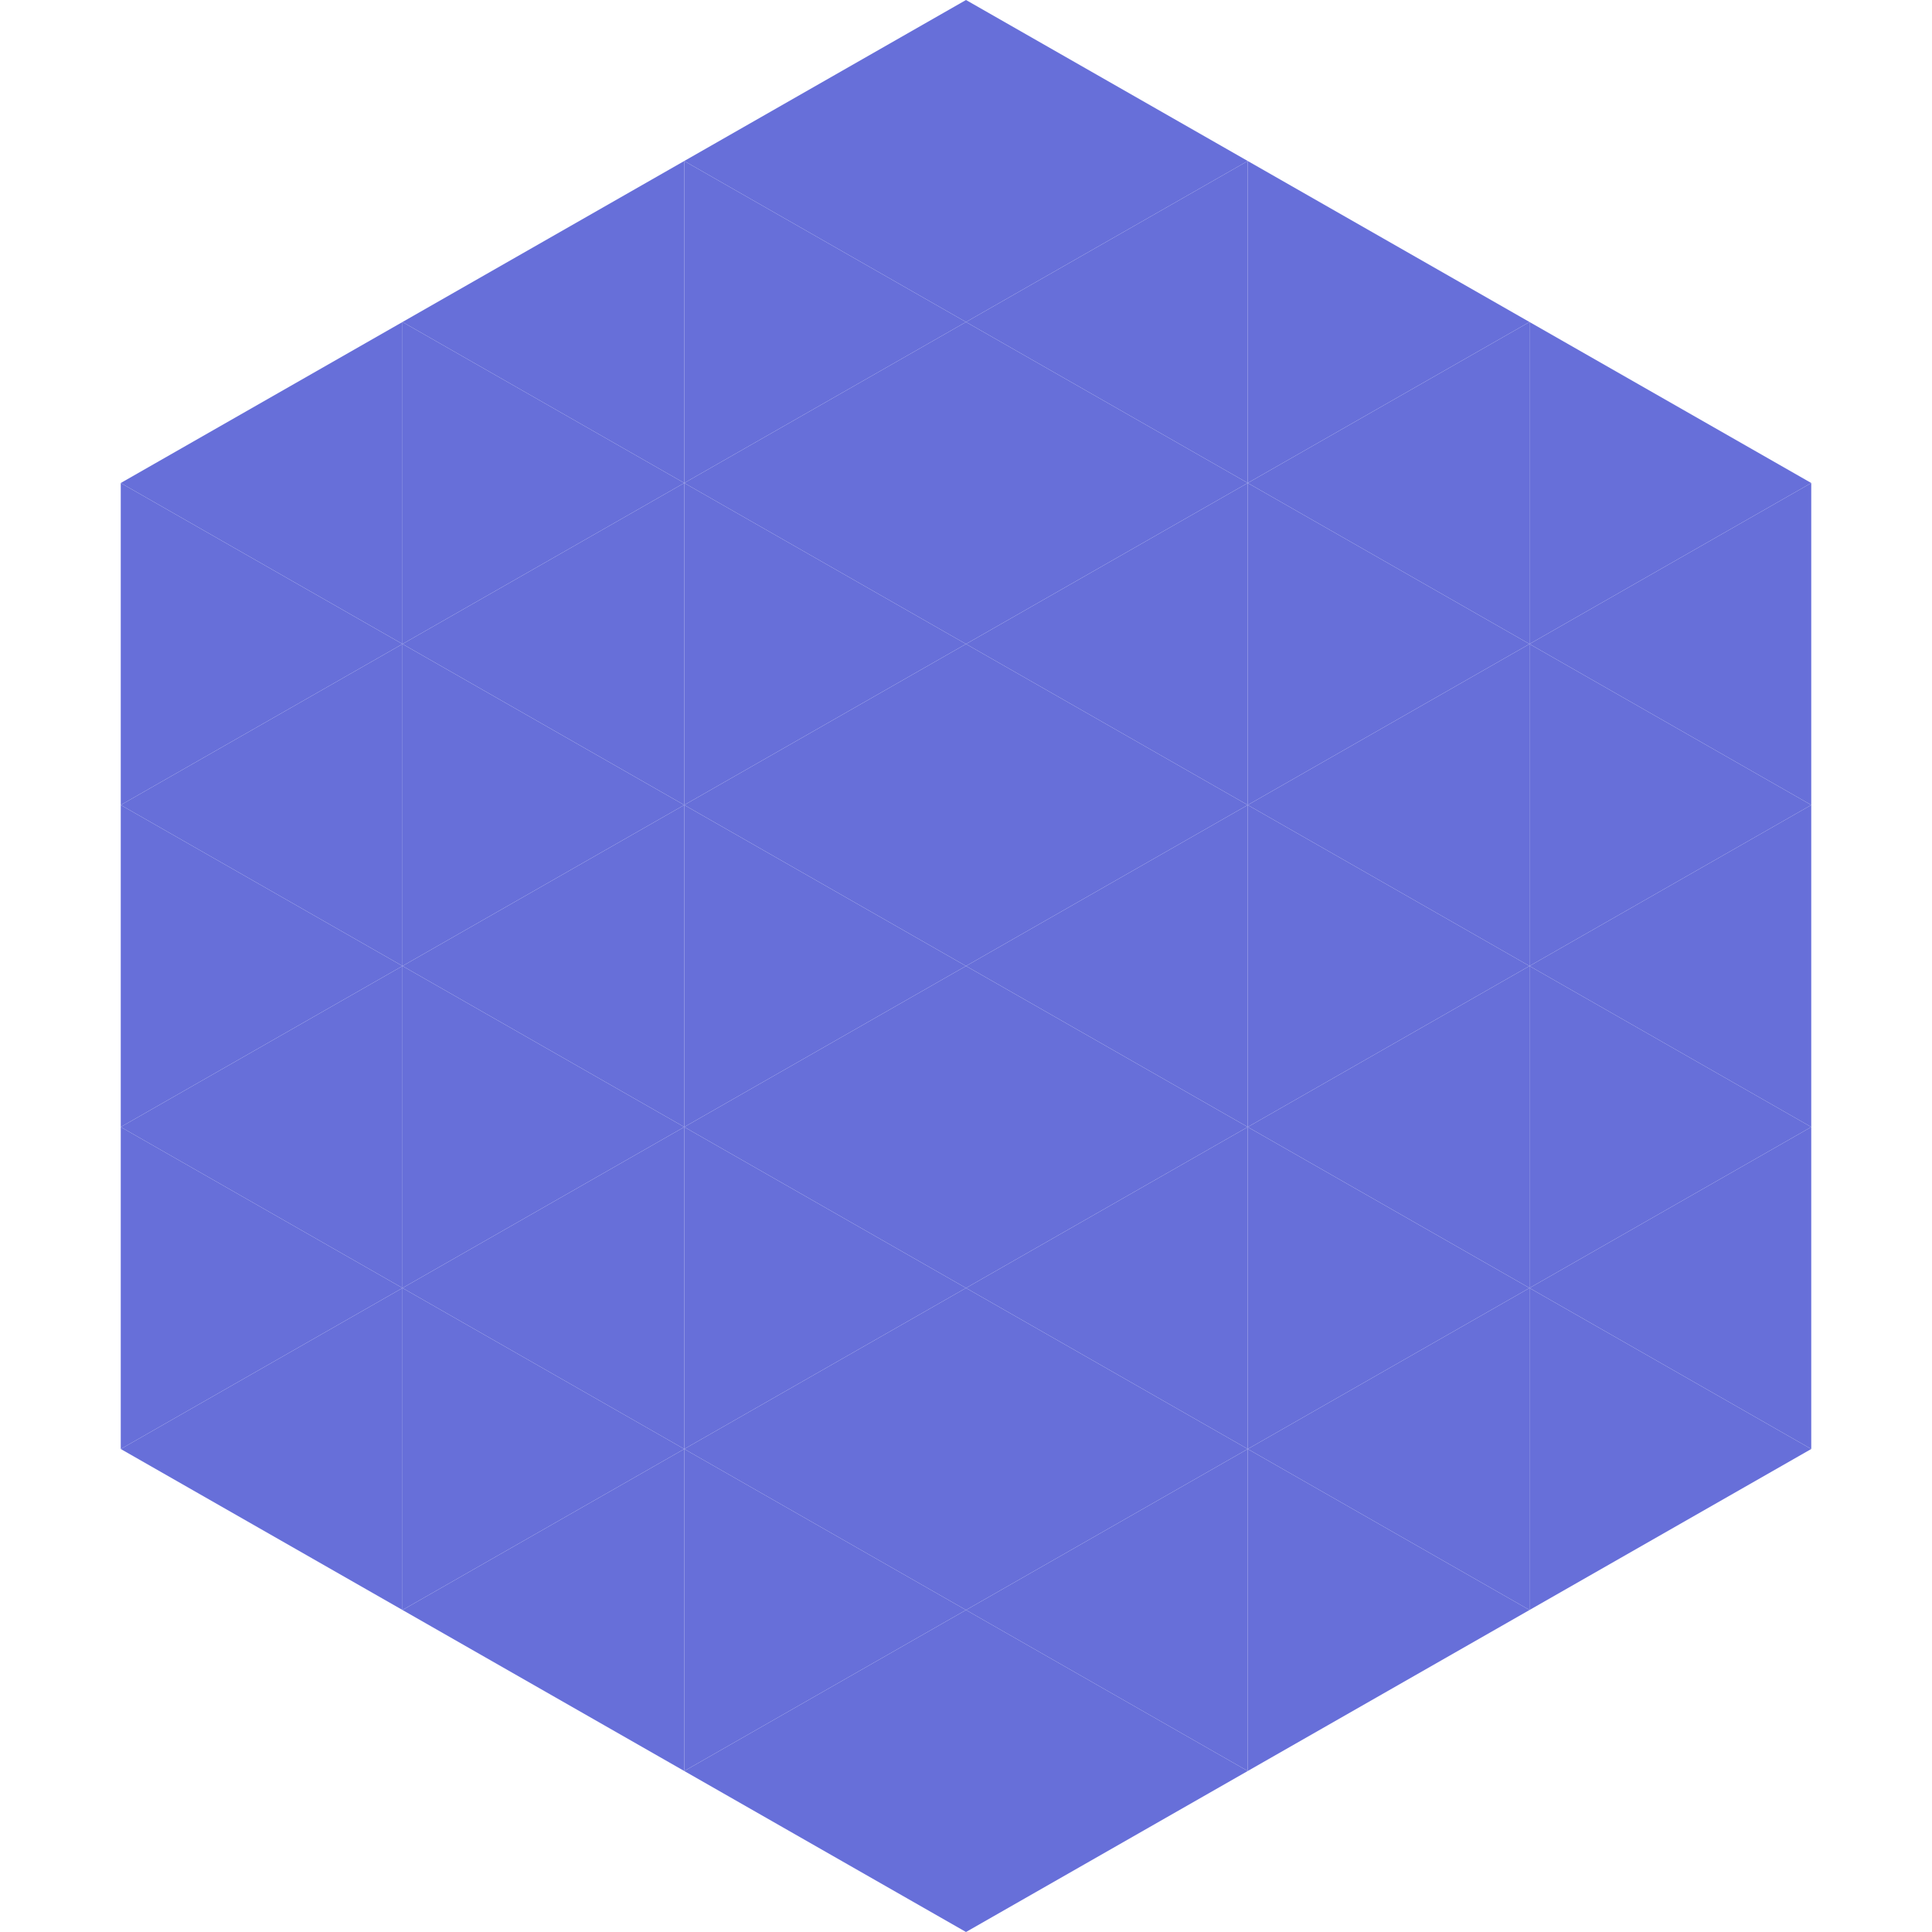 <?xml version="1.0"?>
<!-- Generated by SVGo -->
<svg width="240" height="240"
     xmlns="http://www.w3.org/2000/svg"
     xmlns:xlink="http://www.w3.org/1999/xlink">
<polygon points="50,40 15,60 50,80" style="fill:rgb(103,111,217)" />
<polygon points="190,40 225,60 190,80" style="fill:rgb(103,111,217)" />
<polygon points="15,60 50,80 15,100" style="fill:rgb(103,111,217)" />
<polygon points="225,60 190,80 225,100" style="fill:rgb(103,111,217)" />
<polygon points="50,80 15,100 50,120" style="fill:rgb(103,111,217)" />
<polygon points="190,80 225,100 190,120" style="fill:rgb(103,111,217)" />
<polygon points="15,100 50,120 15,140" style="fill:rgb(103,111,217)" />
<polygon points="225,100 190,120 225,140" style="fill:rgb(103,111,217)" />
<polygon points="50,120 15,140 50,160" style="fill:rgb(103,111,217)" />
<polygon points="190,120 225,140 190,160" style="fill:rgb(103,111,217)" />
<polygon points="15,140 50,160 15,180" style="fill:rgb(103,111,217)" />
<polygon points="225,140 190,160 225,180" style="fill:rgb(103,111,217)" />
<polygon points="50,160 15,180 50,200" style="fill:rgb(103,111,217)" />
<polygon points="190,160 225,180 190,200" style="fill:rgb(103,111,217)" />
<polygon points="15,180 50,200 15,220" style="fill:rgb(255,255,255); fill-opacity:0" />
<polygon points="225,180 190,200 225,220" style="fill:rgb(255,255,255); fill-opacity:0" />
<polygon points="50,0 85,20 50,40" style="fill:rgb(255,255,255); fill-opacity:0" />
<polygon points="190,0 155,20 190,40" style="fill:rgb(255,255,255); fill-opacity:0" />
<polygon points="85,20 50,40 85,60" style="fill:rgb(103,111,217)" />
<polygon points="155,20 190,40 155,60" style="fill:rgb(103,111,217)" />
<polygon points="50,40 85,60 50,80" style="fill:rgb(103,111,217)" />
<polygon points="190,40 155,60 190,80" style="fill:rgb(103,111,217)" />
<polygon points="85,60 50,80 85,100" style="fill:rgb(103,111,217)" />
<polygon points="155,60 190,80 155,100" style="fill:rgb(103,111,217)" />
<polygon points="50,80 85,100 50,120" style="fill:rgb(103,111,217)" />
<polygon points="190,80 155,100 190,120" style="fill:rgb(103,111,217)" />
<polygon points="85,100 50,120 85,140" style="fill:rgb(103,111,217)" />
<polygon points="155,100 190,120 155,140" style="fill:rgb(103,111,217)" />
<polygon points="50,120 85,140 50,160" style="fill:rgb(103,111,217)" />
<polygon points="190,120 155,140 190,160" style="fill:rgb(103,111,217)" />
<polygon points="85,140 50,160 85,180" style="fill:rgb(103,111,217)" />
<polygon points="155,140 190,160 155,180" style="fill:rgb(103,111,217)" />
<polygon points="50,160 85,180 50,200" style="fill:rgb(103,111,217)" />
<polygon points="190,160 155,180 190,200" style="fill:rgb(103,111,217)" />
<polygon points="85,180 50,200 85,220" style="fill:rgb(103,111,217)" />
<polygon points="155,180 190,200 155,220" style="fill:rgb(103,111,217)" />
<polygon points="120,0 85,20 120,40" style="fill:rgb(103,111,217)" />
<polygon points="120,0 155,20 120,40" style="fill:rgb(103,111,217)" />
<polygon points="85,20 120,40 85,60" style="fill:rgb(103,111,217)" />
<polygon points="155,20 120,40 155,60" style="fill:rgb(103,111,217)" />
<polygon points="120,40 85,60 120,80" style="fill:rgb(103,111,217)" />
<polygon points="120,40 155,60 120,80" style="fill:rgb(103,111,217)" />
<polygon points="85,60 120,80 85,100" style="fill:rgb(103,111,217)" />
<polygon points="155,60 120,80 155,100" style="fill:rgb(103,111,217)" />
<polygon points="120,80 85,100 120,120" style="fill:rgb(103,111,217)" />
<polygon points="120,80 155,100 120,120" style="fill:rgb(103,111,217)" />
<polygon points="85,100 120,120 85,140" style="fill:rgb(103,111,217)" />
<polygon points="155,100 120,120 155,140" style="fill:rgb(103,111,217)" />
<polygon points="120,120 85,140 120,160" style="fill:rgb(103,111,217)" />
<polygon points="120,120 155,140 120,160" style="fill:rgb(103,111,217)" />
<polygon points="85,140 120,160 85,180" style="fill:rgb(103,111,217)" />
<polygon points="155,140 120,160 155,180" style="fill:rgb(103,111,217)" />
<polygon points="120,160 85,180 120,200" style="fill:rgb(103,111,217)" />
<polygon points="120,160 155,180 120,200" style="fill:rgb(103,111,217)" />
<polygon points="85,180 120,200 85,220" style="fill:rgb(103,111,217)" />
<polygon points="155,180 120,200 155,220" style="fill:rgb(103,111,217)" />
<polygon points="120,200 85,220 120,240" style="fill:rgb(103,111,217)" />
<polygon points="120,200 155,220 120,240" style="fill:rgb(103,111,217)" />
<polygon points="85,220 120,240 85,260" style="fill:rgb(255,255,255); fill-opacity:0" />
<polygon points="155,220 120,240 155,260" style="fill:rgb(255,255,255); fill-opacity:0" />
</svg>
